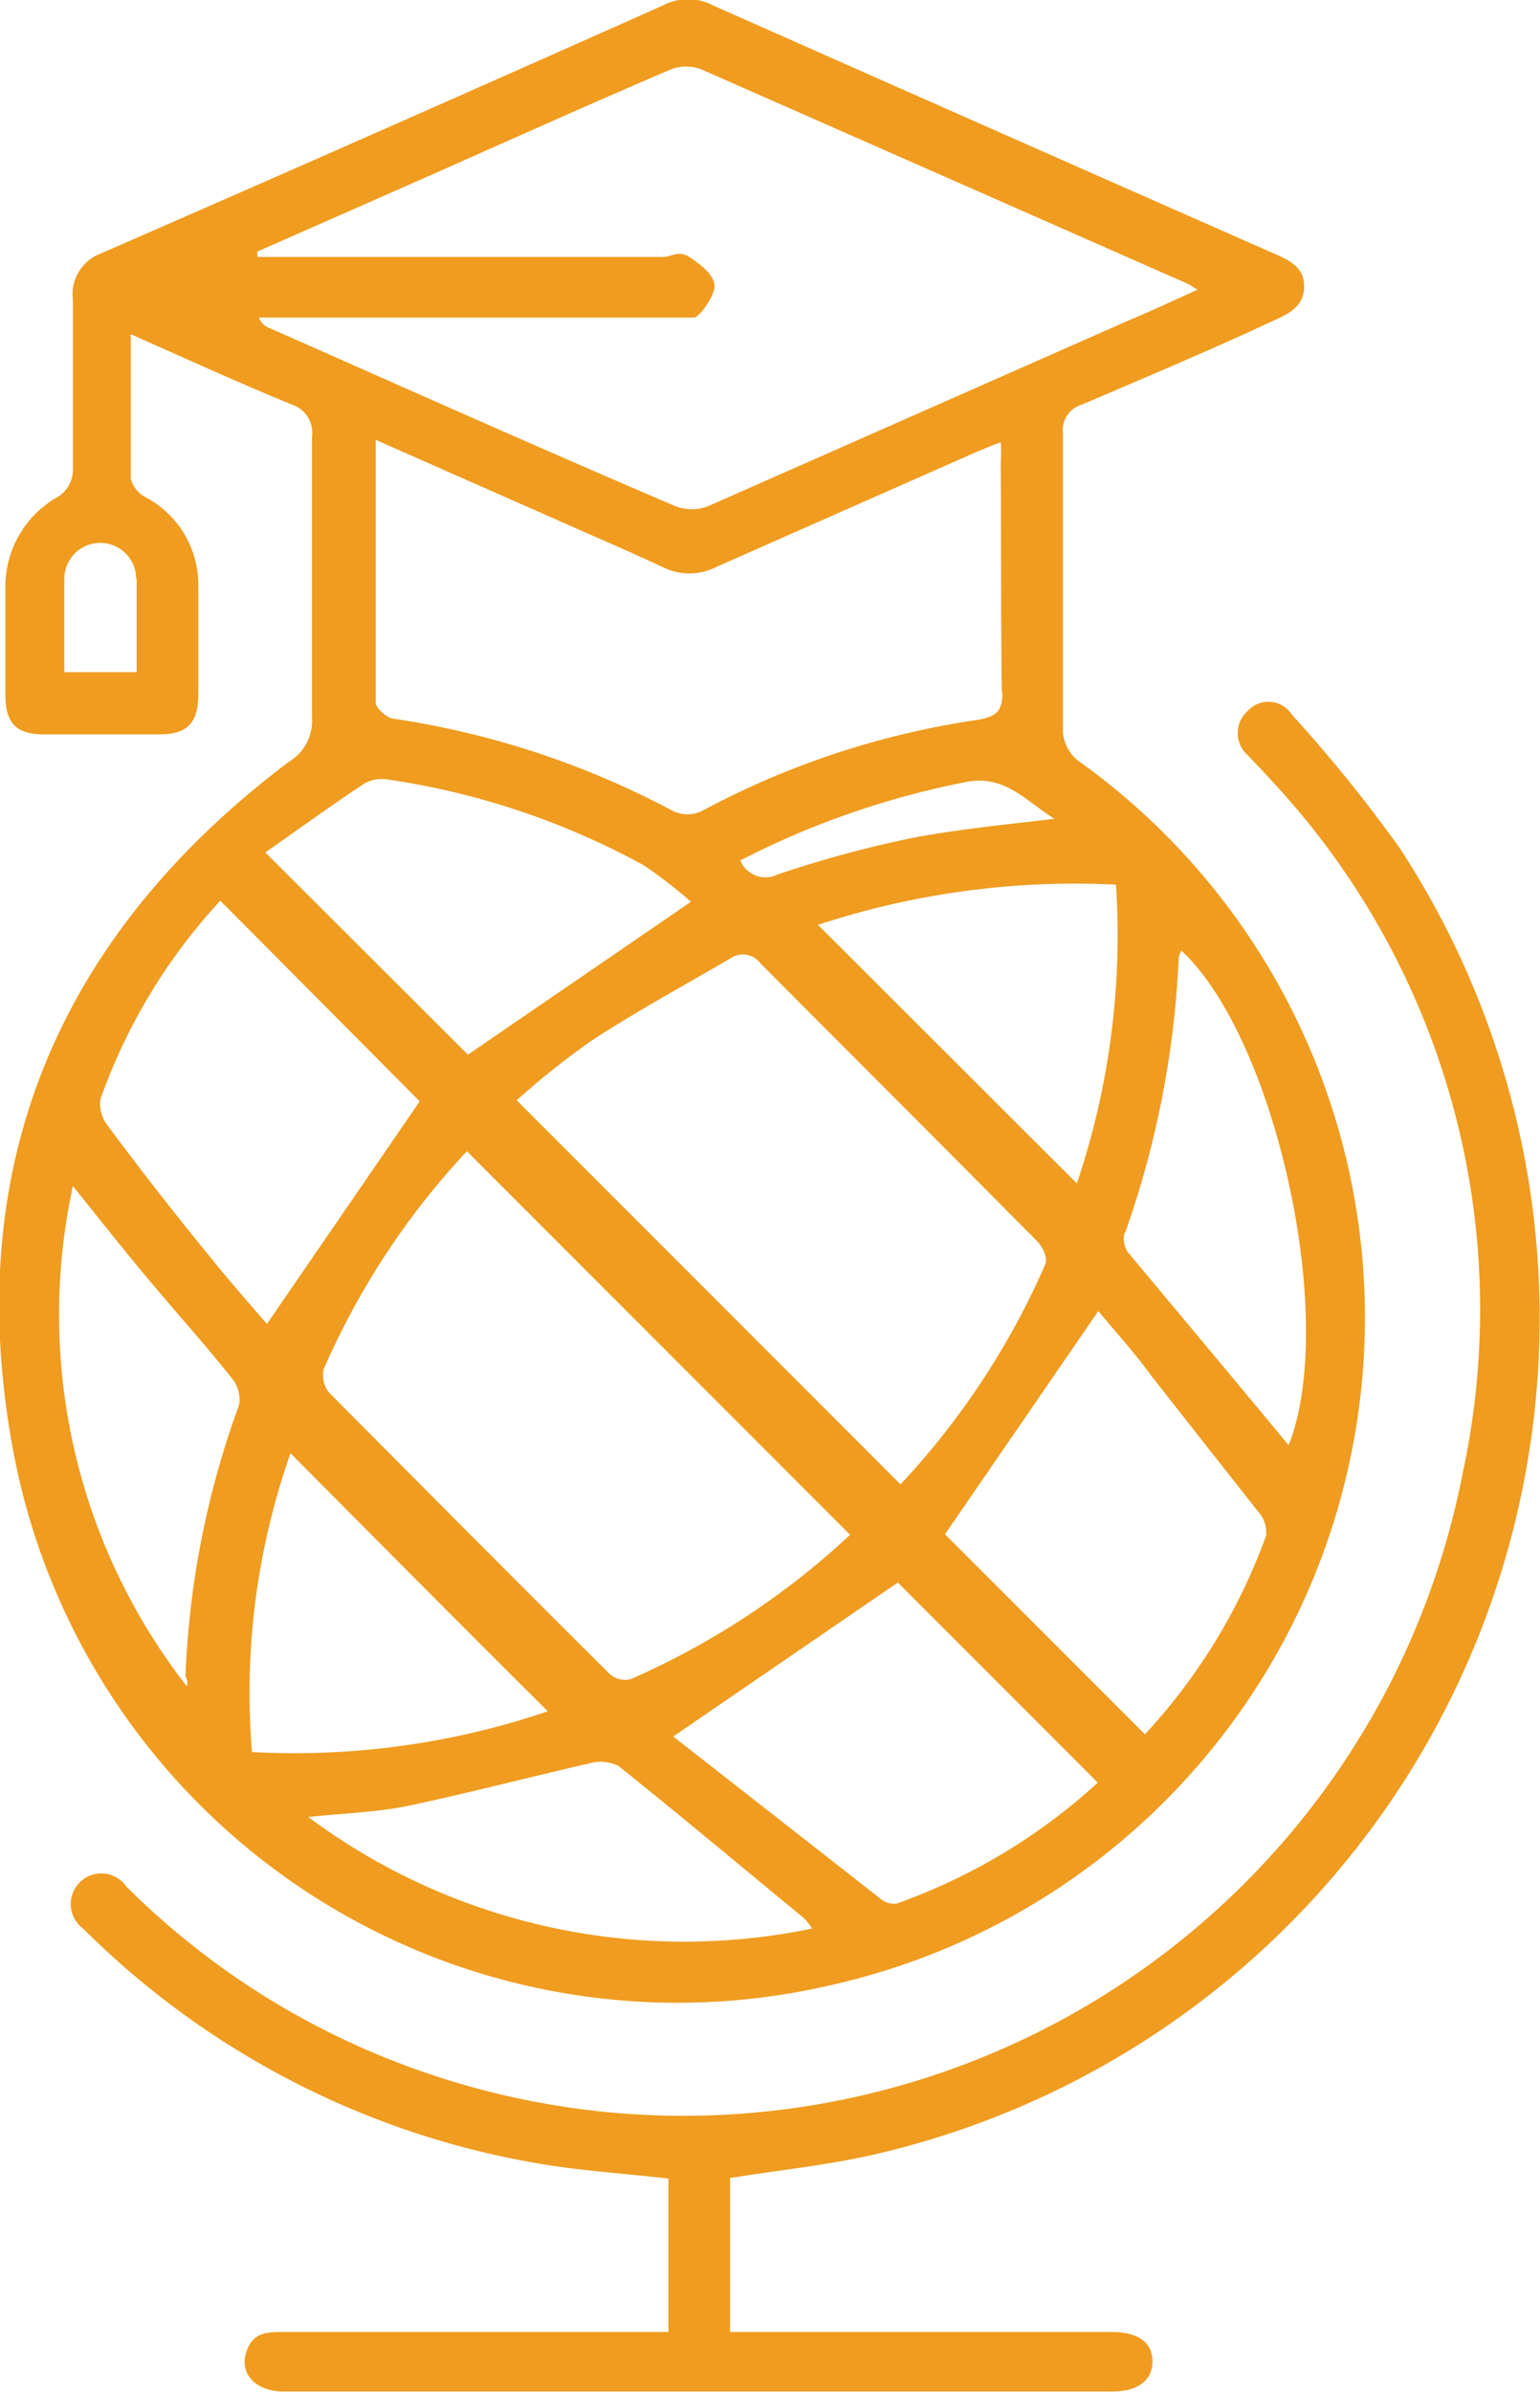 <svg id="Layer_1" data-name="Layer 1" xmlns="http://www.w3.org/2000/svg" viewBox="0 0 28.73 44.59"><defs><style>.cls-1{fill:#ef9c20;}</style></defs><path class="cls-1" d="M23.16,38.21a12.75,12.75,0,0,0,4.58-22.83.76.76,0,0,1-.27-.52c0-1.85,0-3.7,0-5.56a.5.5,0,0,1,.36-.55c1.19-.51,2.36-1,3.54-1.55.29-.13.59-.26.6-.64s-.3-.51-.6-.64q-5.22-2.3-10.43-4.61a1,1,0,0,0-.93,0Q14.76,3.65,9.51,5.94A.81.81,0,0,0,9,6.8C9,7.86,9,8.91,9,10a.61.61,0,0,1-.26.46,1.92,1.92,0,0,0-1,1.7v2c0,.54.21.74.73.74H10.6c.53,0,.73-.2.74-.73,0-.68,0-1.37,0-2.05a1.85,1.85,0,0,0-1-1.65.56.56,0,0,1-.26-.33c0-.87,0-1.73,0-2.7,1.06.47,2,.9,3,1.31a.55.55,0,0,1,.38.6c0,1.74,0,3.48,0,5.23a.89.89,0,0,1-.43.83c-4.25,3.2-6.1,7.46-5.17,12.7A12.61,12.61,0,0,0,23.16,38.21ZM10.19,12c0,.57,0,1.14,0,1.74H8.84c0-.6,0-1.17,0-1.74a.67.67,0,0,1,1.34,0Zm2.15,21.86a13.43,13.43,0,0,1,.72-5.56c1.58,1.59,3.18,3.2,4.8,4.81A14.71,14.71,0,0,1,12.34,33.87Zm14-19.74c0,.36-.12.45-.47.51a15.64,15.64,0,0,0-5.14,1.7.62.62,0,0,1-.53,0A16.11,16.11,0,0,0,15,14.61c-.13,0-.35-.2-.35-.3,0-1.6,0-3.2,0-4.9l3.4,1.5c.65.29,1.31.57,1.95.87a1.11,1.11,0,0,0,1,0l4.89-2.16.42-.17a3,3,0,0,1,0,.39C26.32,11.27,26.31,12.7,26.33,14.13Zm1,2.35c-1,.12-1.86.2-2.73.37a21.32,21.32,0,0,0-2.46.67.51.51,0,0,1-.7-.26,15.75,15.75,0,0,1,4.15-1.45C26.36,15.62,26.75,16.12,27.32,16.48Zm-6.08,2.61a.41.41,0,0,1,.57.09c1.72,1.73,3.45,3.45,5.17,5.19.1.1.19.32.14.42a14.45,14.45,0,0,1-2.7,4.1l-7.16-7.16a14.8,14.8,0,0,1,1.38-1.1C19.48,20.08,20.37,19.6,21.24,19.09Zm2.24,10.74a14.58,14.58,0,0,1-4.09,2.69.43.43,0,0,1-.39-.09c-1.76-1.75-3.5-3.5-5.24-5.25a.51.51,0,0,1-.1-.44,14.3,14.3,0,0,1,2.67-4.06ZM13.39,35.08c.69-.07,1.27-.09,1.83-.2,1.14-.24,2.28-.54,3.42-.8a.75.75,0,0,1,.54.05c1.16.93,2.31,1.89,3.45,2.83a1,1,0,0,1,.16.2A11.75,11.75,0,0,1,13.39,35.08Zm11,1.61a.38.38,0,0,1-.29-.06l-3.9-3.05,4.19-2.87,3.73,3.73A11,11,0,0,1,24.38,36.69Zm6.88-6.88A10.92,10.92,0,0,1,29,33.54l-3.73-3.73,2.86-4.16c.3.36.68.78,1,1.22.66.84,1.32,1.68,2,2.54A.55.55,0,0,1,31.26,29.81Zm-2.64-5.62a17.63,17.63,0,0,0,1-5.13.43.43,0,0,1,.05-.13c1.77,1.65,2.92,6.91,2,9.22-1-1.21-2-2.4-3-3.6A.45.45,0,0,1,28.62,24.19Zm-.17-6.49a14.49,14.49,0,0,1-.73,5.57l-4.83-4.82A15.35,15.35,0,0,1,28.45,17.7ZM12.68,7.33a.34.34,0,0,1-.21-.2h7.67c.15,0,.36,0,.45,0s.38-.39.38-.59S20.7,6.13,20.5,6s-.33,0-.5,0H12.44l0-.1,3.36-1.48c1.44-.64,2.89-1.29,4.34-1.91a.79.79,0,0,1,.6,0q4.54,2,9.08,4l.16.1c-.46.21-.87.4-1.3.58l-7.84,3.46a.86.86,0,0,1-.59,0C17.7,9.56,15.19,8.44,12.68,7.33Zm1.75,8.49a.66.66,0,0,1,.44-.08,14.21,14.21,0,0,1,4.78,1.6,8.73,8.73,0,0,1,.88.68l-4.16,2.85L12.59,17.1C13.19,16.68,13.8,16.24,14.43,15.82ZM9.51,21.71A10.69,10.69,0,0,1,11.75,18l3.72,3.74-2.85,4.15c-.31-.36-.7-.8-1.06-1.25q-1-1.22-1.92-2.46A.67.67,0,0,1,9.51,21.71Zm1.62,10.94A11.26,11.26,0,0,1,9,23.32c.58.72,1.1,1.38,1.63,2s.92,1.06,1.35,1.6a.62.62,0,0,1,.12.48,16.51,16.51,0,0,0-1,5.06C11.15,32.53,11.13,32.59,11.13,32.65Z" transform="translate(-7.64 -1.21)"/><path class="cls-1" d="M24,41.36A16,16,0,0,0,33.74,17a27.56,27.56,0,0,0-2-2.47.52.52,0,0,0-.82-.07.55.55,0,0,0,0,.83c.15.16.3.31.45.48a14.44,14.44,0,0,1,3.56,12.89A14.81,14.81,0,0,1,15.53,39.83,14.58,14.58,0,0,1,10,36.38a.57.57,0,1,0-.81.78A15.77,15.77,0,0,0,18,41.59c.7.1,1.41.15,2.11.23v2.86H12.94c-.32,0-.59,0-.71.39s.18.72.7.72H28.39c.48,0,.75-.21.75-.56s-.26-.55-.76-.55H21.26V41.81C22.2,41.66,23.1,41.57,24,41.36Z" transform="translate(-7.64 -1.21)"/></svg>